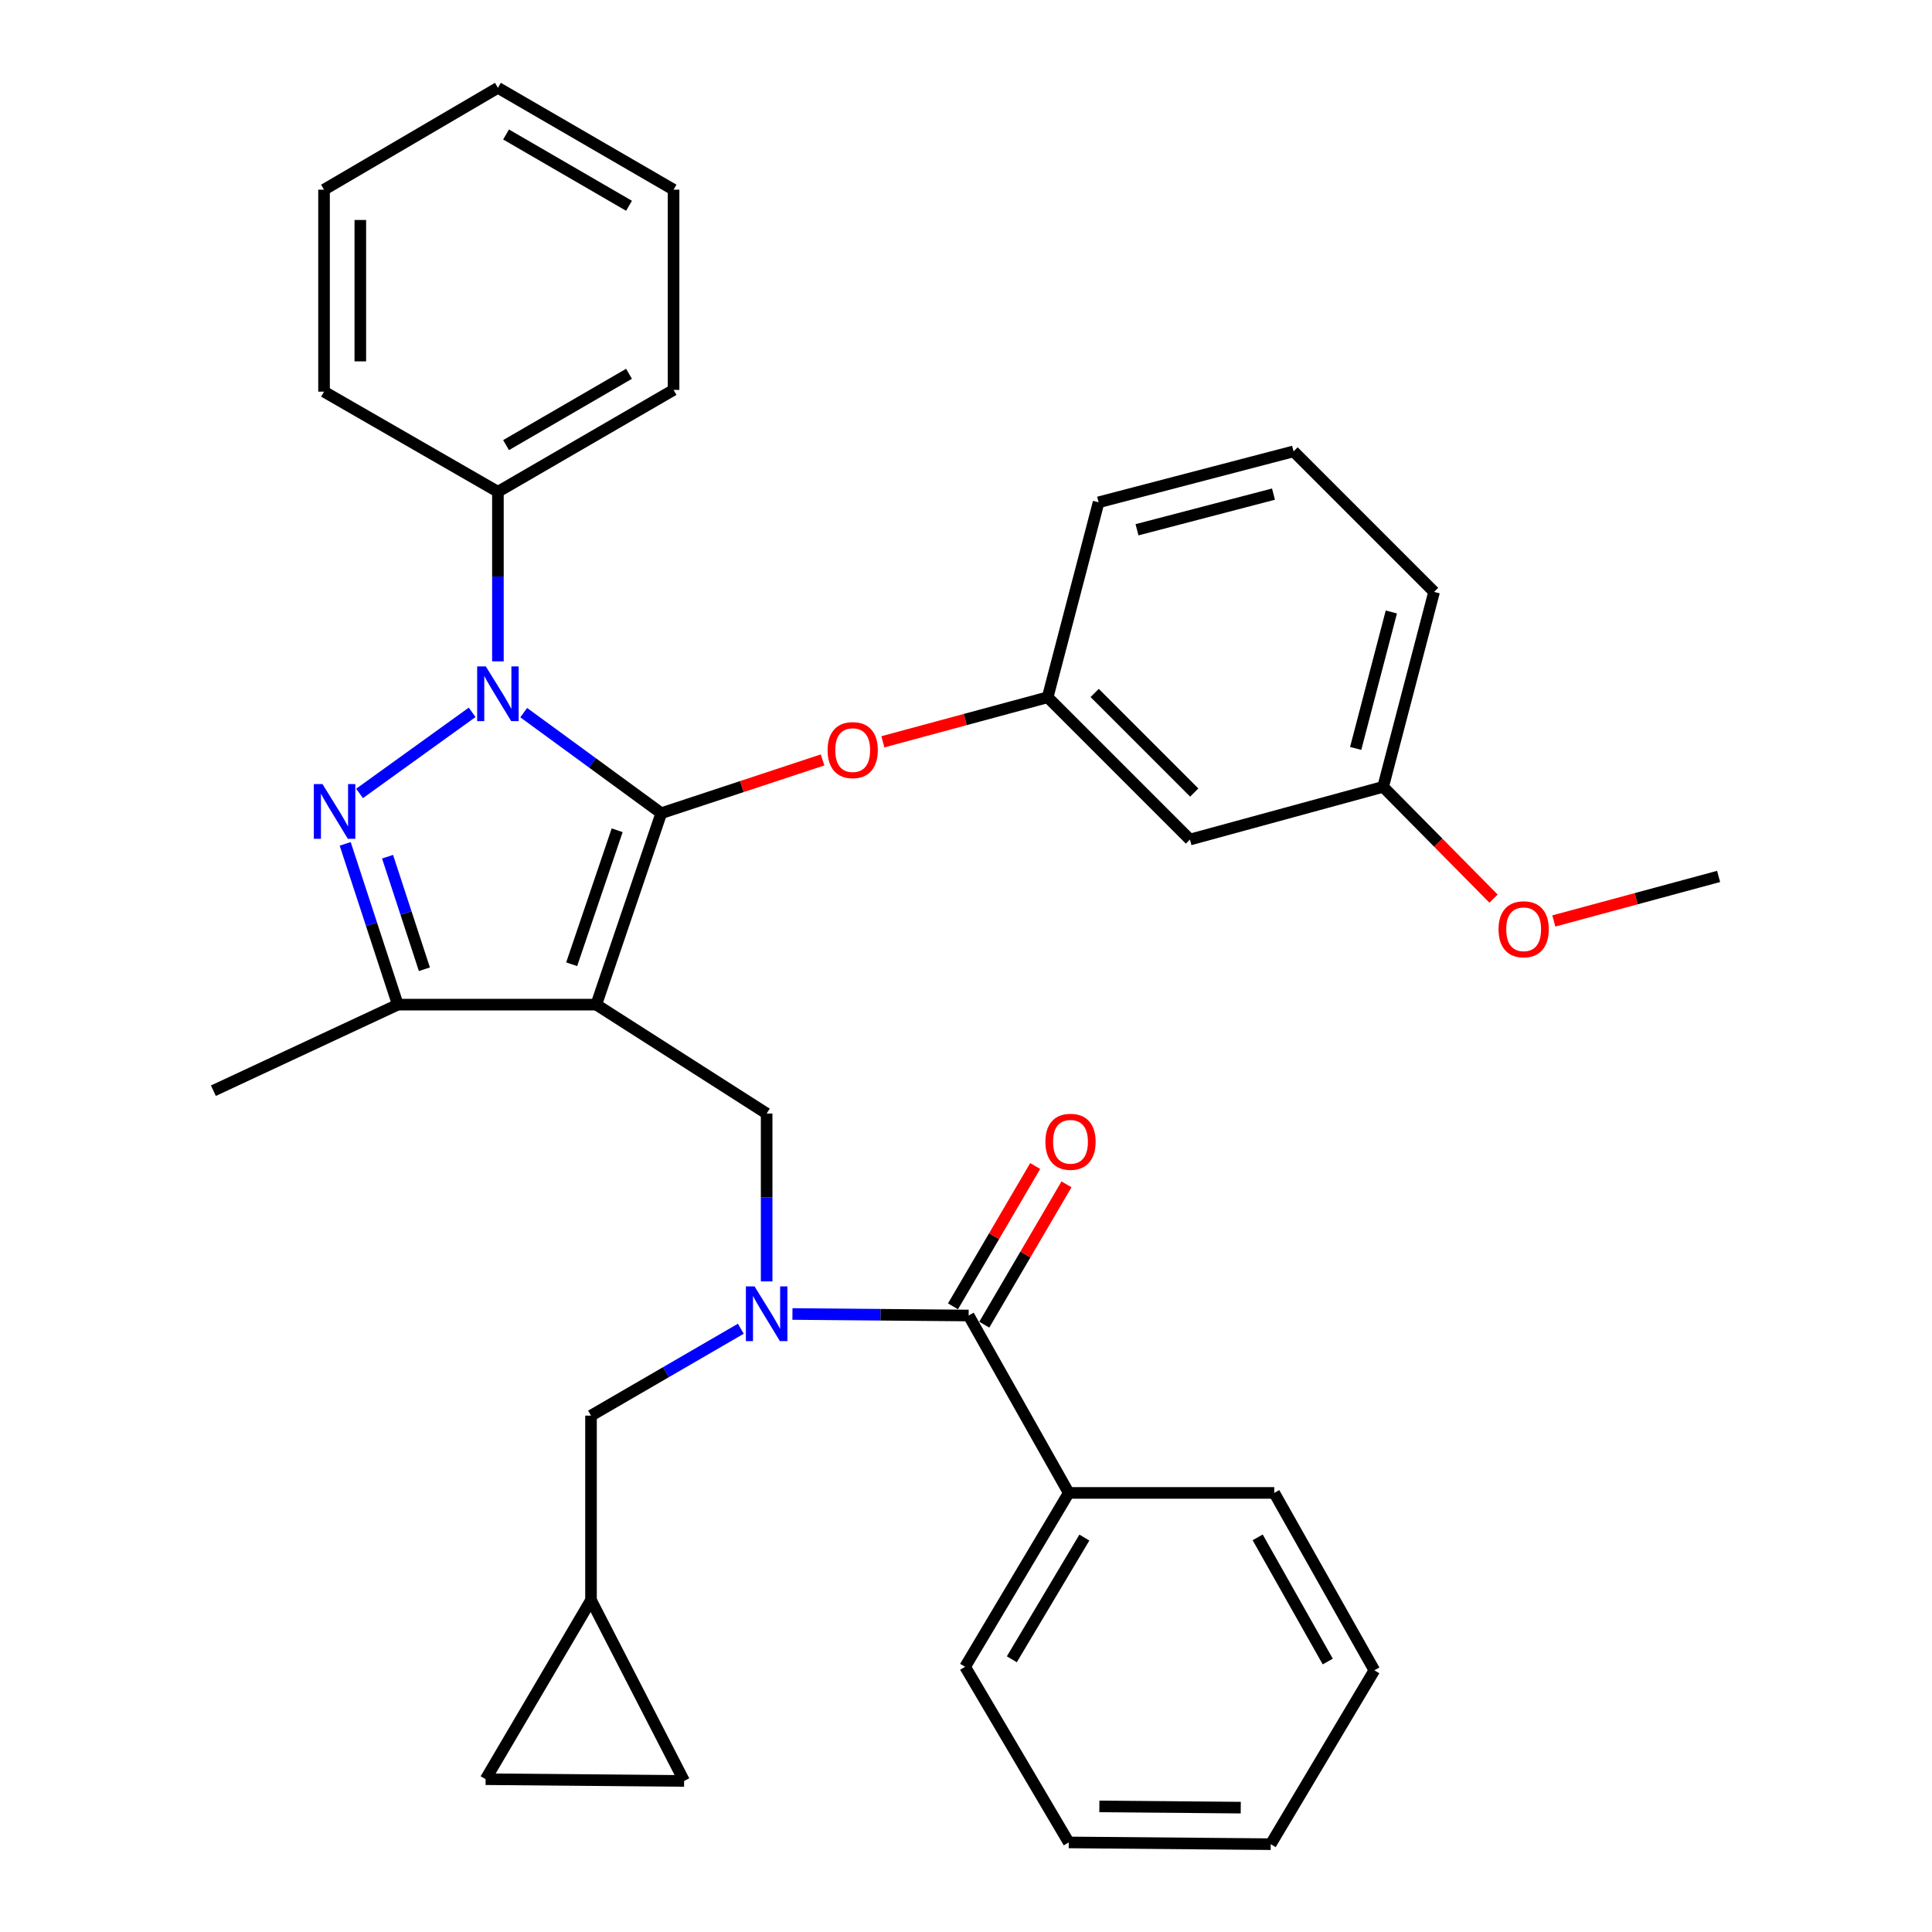 <?xml version='1.0' encoding='iso-8859-1'?>
<svg version='1.1' baseProfile='full'
              xmlns='http://www.w3.org/2000/svg'
                      xmlns:rdkit='http://www.rdkit.org/xml'
                      xmlns:xlink='http://www.w3.org/1999/xlink'
                  xml:space='preserve'
width='1000px' height='1000px' viewBox='0 0 1000 1000'>
<!-- END OF HEADER -->
<rect style='opacity:1.0;fill:#FFFFFF;stroke:none' width='1000' height='1000' x='0' y='0'> </rect>
<path class='bond-0' d='M 553.184,772.731 L 499.541,862.731' style='fill:none;fill-rule:evenodd;stroke:#000000;stroke-width:6px;stroke-linecap:butt;stroke-linejoin:miter;stroke-opacity:1' />
<path class='bond-0' d='M 561.268,795.846 L 523.718,858.845' style='fill:none;fill-rule:evenodd;stroke:#000000;stroke-width:6px;stroke-linecap:butt;stroke-linejoin:miter;stroke-opacity:1' />
<path class='bond-1' d='M 553.184,772.731 L 659.551,772.731' style='fill:none;fill-rule:evenodd;stroke:#000000;stroke-width:6px;stroke-linecap:butt;stroke-linejoin:miter;stroke-opacity:1' />
<path class='bond-2' d='M 553.184,772.731 L 501.367,680.906' style='fill:none;fill-rule:evenodd;stroke:#000000;stroke-width:6px;stroke-linecap:butt;stroke-linejoin:miter;stroke-opacity:1' />
<path class='bond-3' d='M 396.814,663.248 L 396.814,619.806' style='fill:none;fill-rule:evenodd;stroke:#0000FF;stroke-width:6px;stroke-linecap:butt;stroke-linejoin:miter;stroke-opacity:1' />
<path class='bond-3' d='M 396.814,619.806 L 396.814,576.364' style='fill:none;fill-rule:evenodd;stroke:#000000;stroke-width:6px;stroke-linecap:butt;stroke-linejoin:miter;stroke-opacity:1' />
<path class='bond-4' d='M 410.168,680.115 L 455.767,680.511' style='fill:none;fill-rule:evenodd;stroke:#0000FF;stroke-width:6px;stroke-linecap:butt;stroke-linejoin:miter;stroke-opacity:1' />
<path class='bond-4' d='M 455.767,680.511 L 501.367,680.906' style='fill:none;fill-rule:evenodd;stroke:#000000;stroke-width:6px;stroke-linecap:butt;stroke-linejoin:miter;stroke-opacity:1' />
<path class='bond-5' d='M 383.447,687.753 L 344.677,710.244' style='fill:none;fill-rule:evenodd;stroke:#0000FF;stroke-width:6px;stroke-linecap:butt;stroke-linejoin:miter;stroke-opacity:1' />
<path class='bond-5' d='M 344.677,710.244 L 305.907,732.734' style='fill:none;fill-rule:evenodd;stroke:#000000;stroke-width:6px;stroke-linecap:butt;stroke-linejoin:miter;stroke-opacity:1' />
<path class='bond-6' d='M 509.468,685.652 L 530.743,649.337' style='fill:none;fill-rule:evenodd;stroke:#000000;stroke-width:6px;stroke-linecap:butt;stroke-linejoin:miter;stroke-opacity:1' />
<path class='bond-6' d='M 530.743,649.337 L 552.018,613.021' style='fill:none;fill-rule:evenodd;stroke:#FF0000;stroke-width:6px;stroke-linecap:butt;stroke-linejoin:miter;stroke-opacity:1' />
<path class='bond-6' d='M 493.265,676.16 L 514.541,639.845' style='fill:none;fill-rule:evenodd;stroke:#000000;stroke-width:6px;stroke-linecap:butt;stroke-linejoin:miter;stroke-opacity:1' />
<path class='bond-6' d='M 514.541,639.845 L 535.816,603.529' style='fill:none;fill-rule:evenodd;stroke:#FF0000;stroke-width:6px;stroke-linecap:butt;stroke-linejoin:miter;stroke-opacity:1' />
<path class='bond-7' d='M 499.541,862.731 L 553.184,953.638' style='fill:none;fill-rule:evenodd;stroke:#000000;stroke-width:6px;stroke-linecap:butt;stroke-linejoin:miter;stroke-opacity:1' />
<path class='bond-8' d='M 659.551,772.731 L 711.369,864.546' style='fill:none;fill-rule:evenodd;stroke:#000000;stroke-width:6px;stroke-linecap:butt;stroke-linejoin:miter;stroke-opacity:1' />
<path class='bond-8' d='M 650.971,795.733 L 687.243,860.003' style='fill:none;fill-rule:evenodd;stroke:#000000;stroke-width:6px;stroke-linecap:butt;stroke-linejoin:miter;stroke-opacity:1' />
<path class='bond-9' d='M 396.814,576.364 L 308.63,519.999' style='fill:none;fill-rule:evenodd;stroke:#000000;stroke-width:6px;stroke-linecap:butt;stroke-linejoin:miter;stroke-opacity:1' />
<path class='bond-10' d='M 271.079,368.858 L 306.677,394.885' style='fill:none;fill-rule:evenodd;stroke:#0000FF;stroke-width:6px;stroke-linecap:butt;stroke-linejoin:miter;stroke-opacity:1' />
<path class='bond-10' d='M 306.677,394.885 L 342.274,420.913' style='fill:none;fill-rule:evenodd;stroke:#000000;stroke-width:6px;stroke-linecap:butt;stroke-linejoin:miter;stroke-opacity:1' />
<path class='bond-11' d='M 244.376,368.704 L 186.111,410.677' style='fill:none;fill-rule:evenodd;stroke:#0000FF;stroke-width:6px;stroke-linecap:butt;stroke-linejoin:miter;stroke-opacity:1' />
<path class='bond-12' d='M 257.72,342.317 L 257.72,298.428' style='fill:none;fill-rule:evenodd;stroke:#0000FF;stroke-width:6px;stroke-linecap:butt;stroke-linejoin:miter;stroke-opacity:1' />
<path class='bond-12' d='M 257.72,298.428 L 257.72,254.539' style='fill:none;fill-rule:evenodd;stroke:#000000;stroke-width:6px;stroke-linecap:butt;stroke-linejoin:miter;stroke-opacity:1' />
<path class='bond-13' d='M 342.274,420.913 L 384.013,407.123' style='fill:none;fill-rule:evenodd;stroke:#000000;stroke-width:6px;stroke-linecap:butt;stroke-linejoin:miter;stroke-opacity:1' />
<path class='bond-13' d='M 384.013,407.123 L 425.751,393.333' style='fill:none;fill-rule:evenodd;stroke:#FF0000;stroke-width:6px;stroke-linecap:butt;stroke-linejoin:miter;stroke-opacity:1' />
<path class='bond-14' d='M 342.274,420.913 L 308.63,519.999' style='fill:none;fill-rule:evenodd;stroke:#000000;stroke-width:6px;stroke-linecap:butt;stroke-linejoin:miter;stroke-opacity:1' />
<path class='bond-14' d='M 319.446,429.738 L 295.896,499.098' style='fill:none;fill-rule:evenodd;stroke:#000000;stroke-width:6px;stroke-linecap:butt;stroke-linejoin:miter;stroke-opacity:1' />
<path class='bond-15' d='M 308.63,519.999 L 205.903,519.999' style='fill:none;fill-rule:evenodd;stroke:#000000;stroke-width:6px;stroke-linecap:butt;stroke-linejoin:miter;stroke-opacity:1' />
<path class='bond-16' d='M 205.903,519.999 L 110.448,564.545' style='fill:none;fill-rule:evenodd;stroke:#000000;stroke-width:6px;stroke-linecap:butt;stroke-linejoin:miter;stroke-opacity:1' />
<path class='bond-17' d='M 205.903,519.999 L 192.288,478.392' style='fill:none;fill-rule:evenodd;stroke:#000000;stroke-width:6px;stroke-linecap:butt;stroke-linejoin:miter;stroke-opacity:1' />
<path class='bond-17' d='M 192.288,478.392 L 178.672,436.785' style='fill:none;fill-rule:evenodd;stroke:#0000FF;stroke-width:6px;stroke-linecap:butt;stroke-linejoin:miter;stroke-opacity:1' />
<path class='bond-17' d='M 219.665,501.676 L 210.134,472.552' style='fill:none;fill-rule:evenodd;stroke:#000000;stroke-width:6px;stroke-linecap:butt;stroke-linejoin:miter;stroke-opacity:1' />
<path class='bond-17' d='M 210.134,472.552 L 200.603,443.427' style='fill:none;fill-rule:evenodd;stroke:#0000FF;stroke-width:6px;stroke-linecap:butt;stroke-linejoin:miter;stroke-opacity:1' />
<path class='bond-18' d='M 251.357,920.912 L 354.094,921.819' style='fill:none;fill-rule:evenodd;stroke:#000000;stroke-width:6px;stroke-linecap:butt;stroke-linejoin:miter;stroke-opacity:1' />
<path class='bond-19' d='M 251.357,920.912 L 305.907,828.2' style='fill:none;fill-rule:evenodd;stroke:#000000;stroke-width:6px;stroke-linecap:butt;stroke-linejoin:miter;stroke-opacity:1' />
<path class='bond-20' d='M 354.094,921.819 L 305.907,828.2' style='fill:none;fill-rule:evenodd;stroke:#000000;stroke-width:6px;stroke-linecap:butt;stroke-linejoin:miter;stroke-opacity:1' />
<path class='bond-21' d='M 305.907,828.2 L 305.907,732.734' style='fill:none;fill-rule:evenodd;stroke:#000000;stroke-width:6px;stroke-linecap:butt;stroke-linejoin:miter;stroke-opacity:1' />
<path class='bond-22' d='M 456.973,383.957 L 499.623,372.432' style='fill:none;fill-rule:evenodd;stroke:#FF0000;stroke-width:6px;stroke-linecap:butt;stroke-linejoin:miter;stroke-opacity:1' />
<path class='bond-22' d='M 499.623,372.432 L 542.272,360.906' style='fill:none;fill-rule:evenodd;stroke:#000000;stroke-width:6px;stroke-linecap:butt;stroke-linejoin:miter;stroke-opacity:1' />
<path class='bond-23' d='M 715.907,407.267 L 742.28,306.366' style='fill:none;fill-rule:evenodd;stroke:#000000;stroke-width:6px;stroke-linecap:butt;stroke-linejoin:miter;stroke-opacity:1' />
<path class='bond-23' d='M 701.695,387.384 L 720.156,316.753' style='fill:none;fill-rule:evenodd;stroke:#000000;stroke-width:6px;stroke-linecap:butt;stroke-linejoin:miter;stroke-opacity:1' />
<path class='bond-24' d='M 715.907,407.267 L 615.913,434.548' style='fill:none;fill-rule:evenodd;stroke:#000000;stroke-width:6px;stroke-linecap:butt;stroke-linejoin:miter;stroke-opacity:1' />
<path class='bond-25' d='M 715.907,407.267 L 744.48,436.197' style='fill:none;fill-rule:evenodd;stroke:#000000;stroke-width:6px;stroke-linecap:butt;stroke-linejoin:miter;stroke-opacity:1' />
<path class='bond-25' d='M 744.48,436.197 L 773.053,465.127' style='fill:none;fill-rule:evenodd;stroke:#FF0000;stroke-width:6px;stroke-linecap:butt;stroke-linejoin:miter;stroke-opacity:1' />
<path class='bond-26' d='M 742.28,306.366 L 669.546,233.632' style='fill:none;fill-rule:evenodd;stroke:#000000;stroke-width:6px;stroke-linecap:butt;stroke-linejoin:miter;stroke-opacity:1' />
<path class='bond-27' d='M 669.546,233.632 L 568.634,259.995' style='fill:none;fill-rule:evenodd;stroke:#000000;stroke-width:6px;stroke-linecap:butt;stroke-linejoin:miter;stroke-opacity:1' />
<path class='bond-27' d='M 659.155,255.755 L 588.517,274.209' style='fill:none;fill-rule:evenodd;stroke:#000000;stroke-width:6px;stroke-linecap:butt;stroke-linejoin:miter;stroke-opacity:1' />
<path class='bond-28' d='M 257.72,254.539 L 348.638,201.814' style='fill:none;fill-rule:evenodd;stroke:#000000;stroke-width:6px;stroke-linecap:butt;stroke-linejoin:miter;stroke-opacity:1' />
<path class='bond-28' d='M 261.938,230.386 L 325.58,193.478' style='fill:none;fill-rule:evenodd;stroke:#000000;stroke-width:6px;stroke-linecap:butt;stroke-linejoin:miter;stroke-opacity:1' />
<path class='bond-29' d='M 257.72,254.539 L 167.721,202.721' style='fill:none;fill-rule:evenodd;stroke:#000000;stroke-width:6px;stroke-linecap:butt;stroke-linejoin:miter;stroke-opacity:1' />
<path class='bond-30' d='M 348.638,201.814 L 348.638,98.179' style='fill:none;fill-rule:evenodd;stroke:#000000;stroke-width:6px;stroke-linecap:butt;stroke-linejoin:miter;stroke-opacity:1' />
<path class='bond-31' d='M 348.638,98.179 L 257.72,45.455' style='fill:none;fill-rule:evenodd;stroke:#000000;stroke-width:6px;stroke-linecap:butt;stroke-linejoin:miter;stroke-opacity:1' />
<path class='bond-31' d='M 325.58,106.515 L 261.938,69.608' style='fill:none;fill-rule:evenodd;stroke:#000000;stroke-width:6px;stroke-linecap:butt;stroke-linejoin:miter;stroke-opacity:1' />
<path class='bond-32' d='M 257.72,45.455 L 167.721,98.179' style='fill:none;fill-rule:evenodd;stroke:#000000;stroke-width:6px;stroke-linecap:butt;stroke-linejoin:miter;stroke-opacity:1' />
<path class='bond-33' d='M 167.721,98.179 L 167.721,202.721' style='fill:none;fill-rule:evenodd;stroke:#000000;stroke-width:6px;stroke-linecap:butt;stroke-linejoin:miter;stroke-opacity:1' />
<path class='bond-33' d='M 186.499,113.861 L 186.499,187.04' style='fill:none;fill-rule:evenodd;stroke:#000000;stroke-width:6px;stroke-linecap:butt;stroke-linejoin:miter;stroke-opacity:1' />
<path class='bond-34' d='M 568.634,259.995 L 542.272,360.906' style='fill:none;fill-rule:evenodd;stroke:#000000;stroke-width:6px;stroke-linecap:butt;stroke-linejoin:miter;stroke-opacity:1' />
<path class='bond-35' d='M 542.272,360.906 L 615.913,434.548' style='fill:none;fill-rule:evenodd;stroke:#000000;stroke-width:6px;stroke-linecap:butt;stroke-linejoin:miter;stroke-opacity:1' />
<path class='bond-35' d='M 566.596,358.674 L 618.145,410.223' style='fill:none;fill-rule:evenodd;stroke:#000000;stroke-width:6px;stroke-linecap:butt;stroke-linejoin:miter;stroke-opacity:1' />
<path class='bond-36' d='M 804.254,476.69 L 846.903,465.164' style='fill:none;fill-rule:evenodd;stroke:#FF0000;stroke-width:6px;stroke-linecap:butt;stroke-linejoin:miter;stroke-opacity:1' />
<path class='bond-36' d='M 846.903,465.164 L 889.552,453.639' style='fill:none;fill-rule:evenodd;stroke:#000000;stroke-width:6px;stroke-linecap:butt;stroke-linejoin:miter;stroke-opacity:1' />
<path class='bond-37' d='M 553.184,953.638 L 657.726,954.545' style='fill:none;fill-rule:evenodd;stroke:#000000;stroke-width:6px;stroke-linecap:butt;stroke-linejoin:miter;stroke-opacity:1' />
<path class='bond-37' d='M 569.028,934.997 L 642.208,935.632' style='fill:none;fill-rule:evenodd;stroke:#000000;stroke-width:6px;stroke-linecap:butt;stroke-linejoin:miter;stroke-opacity:1' />
<path class='bond-38' d='M 711.369,864.546 L 657.726,954.545' style='fill:none;fill-rule:evenodd;stroke:#000000;stroke-width:6px;stroke-linecap:butt;stroke-linejoin:miter;stroke-opacity:1' />
<path  class='atom-1' d='M 390.554 665.839
L 399.834 680.839
Q 400.754 682.319, 402.234 684.999
Q 403.714 687.679, 403.794 687.839
L 403.794 665.839
L 407.554 665.839
L 407.554 694.159
L 403.674 694.159
L 393.714 677.759
Q 392.554 675.839, 391.314 673.639
Q 390.114 671.439, 389.754 670.759
L 389.754 694.159
L 386.074 694.159
L 386.074 665.839
L 390.554 665.839
' fill='#0000FF'/>
<path  class='atom-3' d='M 541.091 590.987
Q 541.091 584.187, 544.451 580.387
Q 547.811 576.587, 554.091 576.587
Q 560.371 576.587, 563.731 580.387
Q 567.091 584.187, 567.091 590.987
Q 567.091 597.867, 563.691 601.787
Q 560.291 605.667, 554.091 605.667
Q 547.851 605.667, 544.451 601.787
Q 541.091 597.907, 541.091 590.987
M 554.091 602.467
Q 558.411 602.467, 560.731 599.587
Q 563.091 596.667, 563.091 590.987
Q 563.091 585.427, 560.731 582.627
Q 558.411 579.787, 554.091 579.787
Q 549.771 579.787, 547.411 582.587
Q 545.091 585.387, 545.091 590.987
Q 545.091 596.707, 547.411 599.587
Q 549.771 602.467, 554.091 602.467
' fill='#FF0000'/>
<path  class='atom-7' d='M 251.46 344.931
L 260.74 359.931
Q 261.66 361.411, 263.14 364.091
Q 264.62 366.771, 264.7 366.931
L 264.7 344.931
L 268.46 344.931
L 268.46 373.251
L 264.58 373.251
L 254.62 356.851
Q 253.46 354.931, 252.22 352.731
Q 251.02 350.531, 250.66 349.851
L 250.66 373.251
L 246.98 373.251
L 246.98 344.931
L 251.46 344.931
' fill='#0000FF'/>
<path  class='atom-11' d='M 166.917 405.835
L 176.197 420.835
Q 177.117 422.315, 178.597 424.995
Q 180.077 427.675, 180.157 427.835
L 180.157 405.835
L 183.917 405.835
L 183.917 434.155
L 180.037 434.155
L 170.077 417.755
Q 168.917 415.835, 167.677 413.635
Q 166.477 411.435, 166.117 410.755
L 166.117 434.155
L 162.437 434.155
L 162.437 405.835
L 166.917 405.835
' fill='#0000FF'/>
<path  class='atom-16' d='M 428.36 388.256
Q 428.36 381.456, 431.72 377.656
Q 435.08 373.856, 441.36 373.856
Q 447.64 373.856, 451 377.656
Q 454.36 381.456, 454.36 388.256
Q 454.36 395.136, 450.96 399.056
Q 447.56 402.936, 441.36 402.936
Q 435.12 402.936, 431.72 399.056
Q 428.36 395.176, 428.36 388.256
M 441.36 399.736
Q 445.68 399.736, 448 396.856
Q 450.36 393.936, 450.36 388.256
Q 450.36 382.696, 448 379.896
Q 445.68 377.056, 441.36 377.056
Q 437.04 377.056, 434.68 379.856
Q 432.36 382.656, 432.36 388.256
Q 432.36 393.976, 434.68 396.856
Q 437.04 399.736, 441.36 399.736
' fill='#FF0000'/>
<path  class='atom-30' d='M 775.641 480.989
Q 775.641 474.189, 779.001 470.389
Q 782.361 466.589, 788.641 466.589
Q 794.921 466.589, 798.281 470.389
Q 801.641 474.189, 801.641 480.989
Q 801.641 487.869, 798.241 491.789
Q 794.841 495.669, 788.641 495.669
Q 782.401 495.669, 779.001 491.789
Q 775.641 487.909, 775.641 480.989
M 788.641 492.469
Q 792.961 492.469, 795.281 489.589
Q 797.641 486.669, 797.641 480.989
Q 797.641 475.429, 795.281 472.629
Q 792.961 469.789, 788.641 469.789
Q 784.321 469.789, 781.961 472.589
Q 779.641 475.389, 779.641 480.989
Q 779.641 486.709, 781.961 489.589
Q 784.321 492.469, 788.641 492.469
' fill='#FF0000'/>
</svg>
